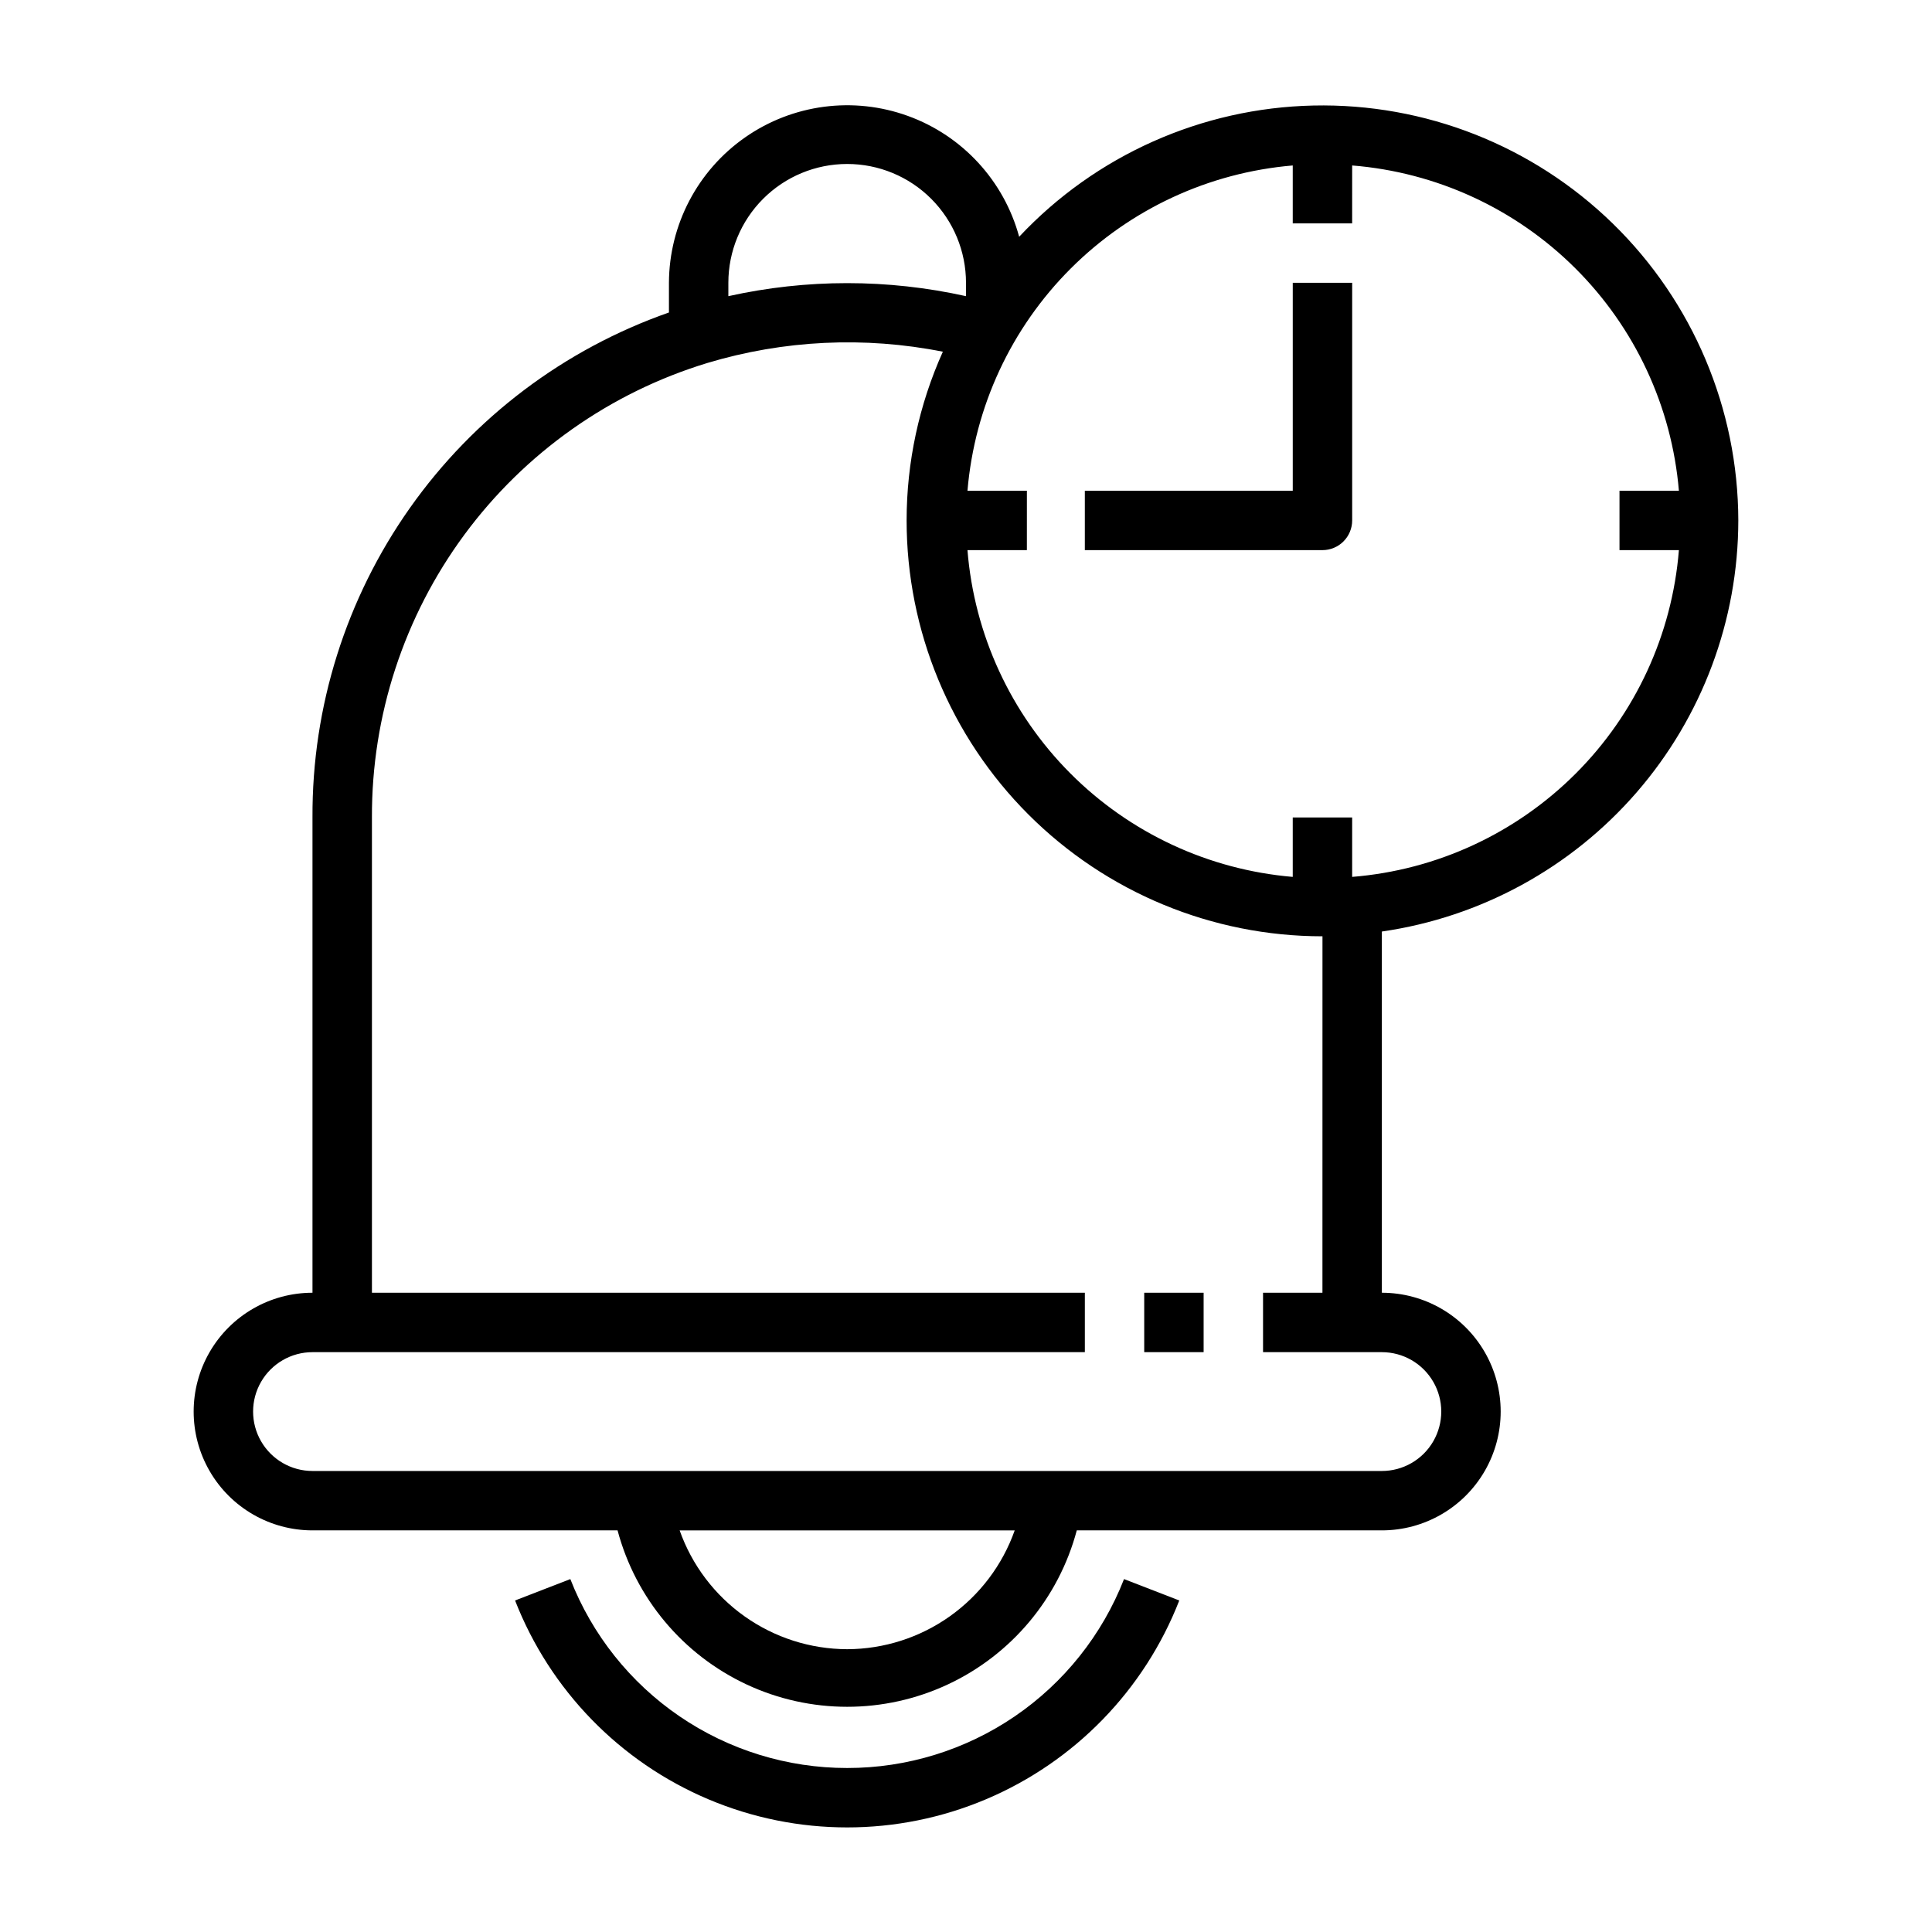 <?xml version="1.0" encoding="UTF-8"?>
<!-- The Best Svg Icon site in the world: iconSvg.co, Visit us! https://iconsvg.co -->
<svg fill="#000000" width="800px" height="800px" version="1.1" viewBox="144 144 512 512" xmlns="http://www.w3.org/2000/svg">
 <g>
  <path d="m368.51 612.54c-15.848 0.008-31.332-4.766-44.422-13.695-13.09-8.934-23.18-21.609-28.945-36.371l-14.641 5.668h-0.004c9.27 23.766 27.754 42.773 51.254 52.699s50.016 9.926 73.512 0c23.5-9.926 41.984-28.934 51.254-52.699l-14.641-5.668c-5.769 14.762-15.859 27.438-28.949 36.371-13.09 8.93-28.57 13.703-44.418 13.695z"/>
  <path d="m604.67 281.92c-0.062-29.609-12.035-57.949-33.223-78.633-21.184-20.684-49.801-31.973-79.402-31.32-29.605 0.648-57.699 13.184-77.957 34.777-4.031-14.832-15.023-26.777-29.473-32.016-14.445-5.242-30.543-3.129-43.145 5.672-12.602 8.797-20.133 23.176-20.195 38.543v7.871c-27.715 9.703-51.711 27.809-68.645 51.797-16.934 23.988-25.961 52.664-25.82 82.027v125.95c-11.25 0-21.645 6.004-27.27 15.746-5.625 9.742-5.625 21.746 0 31.488 5.625 9.742 16.02 15.742 27.27 15.742h80.848c4.801 18.004 17.328 32.961 34.211 40.844 16.887 7.879 36.395 7.879 53.277 0 16.887-7.883 29.414-22.84 34.211-40.844h80.848c11.25 0 21.645-6 27.27-15.742 5.625-9.742 5.625-21.746 0-31.488-5.625-9.742-16.02-15.746-27.27-15.746v-95.723c26.207-3.781 50.176-16.875 67.523-36.883 17.348-20.004 26.91-45.586 26.941-72.066zm-118.08-94.07v15.352h15.742l0.004-15.352c22.305 1.785 43.25 11.43 59.105 27.215 15.859 15.785 25.598 36.688 27.484 58.984h-15.742v15.742h15.742c-1.797 22.367-11.496 43.363-27.363 59.23-15.867 15.863-36.863 25.566-59.227 27.363v-15.746h-15.746v15.746c-22.293-1.887-43.195-11.625-58.984-27.484-15.785-15.859-25.43-36.805-27.215-59.109h15.742l0.004-15.742h-15.746c1.875-22.234 11.559-43.086 27.336-58.863 15.777-15.777 36.629-25.461 58.863-27.336zm-118.08-0.395c8.352 0 16.359 3.316 22.266 9.223 5.902 5.906 9.223 13.914 9.223 22.266v3.543c-20.742-4.606-42.238-4.606-62.977 0v-3.543c0-8.352 3.316-16.359 9.223-22.266 5.902-5.906 13.914-9.223 22.266-9.223zm0 393.6c-9.746-0.027-19.242-3.066-27.191-8.707-7.949-5.637-13.961-13.594-17.207-22.781h88.797c-3.25 9.188-9.262 17.145-17.207 22.781-7.949 5.641-17.449 8.68-27.191 8.707zm125.95-94.465h-15.742v15.742h31.488v0.004c5.625 0 10.82 3 13.633 7.871 2.812 4.871 2.812 10.871 0 15.742-2.812 4.871-8.008 7.875-13.633 7.875h-283.39c-5.625 0-10.82-3.004-13.633-7.875-2.812-4.871-2.812-10.871 0-15.742 2.812-4.871 8.008-7.871 13.633-7.871h204.68v-15.746h-188.93v-125.95c-0.102-26.961 8.488-53.238 24.496-74.934 16.008-21.695 38.586-37.652 64.379-45.508 20.25-6.09 41.684-7.117 62.426-2.992-6.328 14.059-9.602 29.301-9.605 44.715 0 29.23 11.613 57.262 32.281 77.93 20.668 20.668 48.699 32.277 77.926 32.277z"/>
  <path d="m502.34 281.92v-62.977h-15.746v55.105h-55.102v15.742h62.977-0.004c2.09 0 4.094-0.828 5.566-2.305 1.477-1.477 2.309-3.477 2.309-5.566z"/>
  <path d="m447.23 486.59h15.742v15.742h-15.742z"/>
 </g>
</svg>